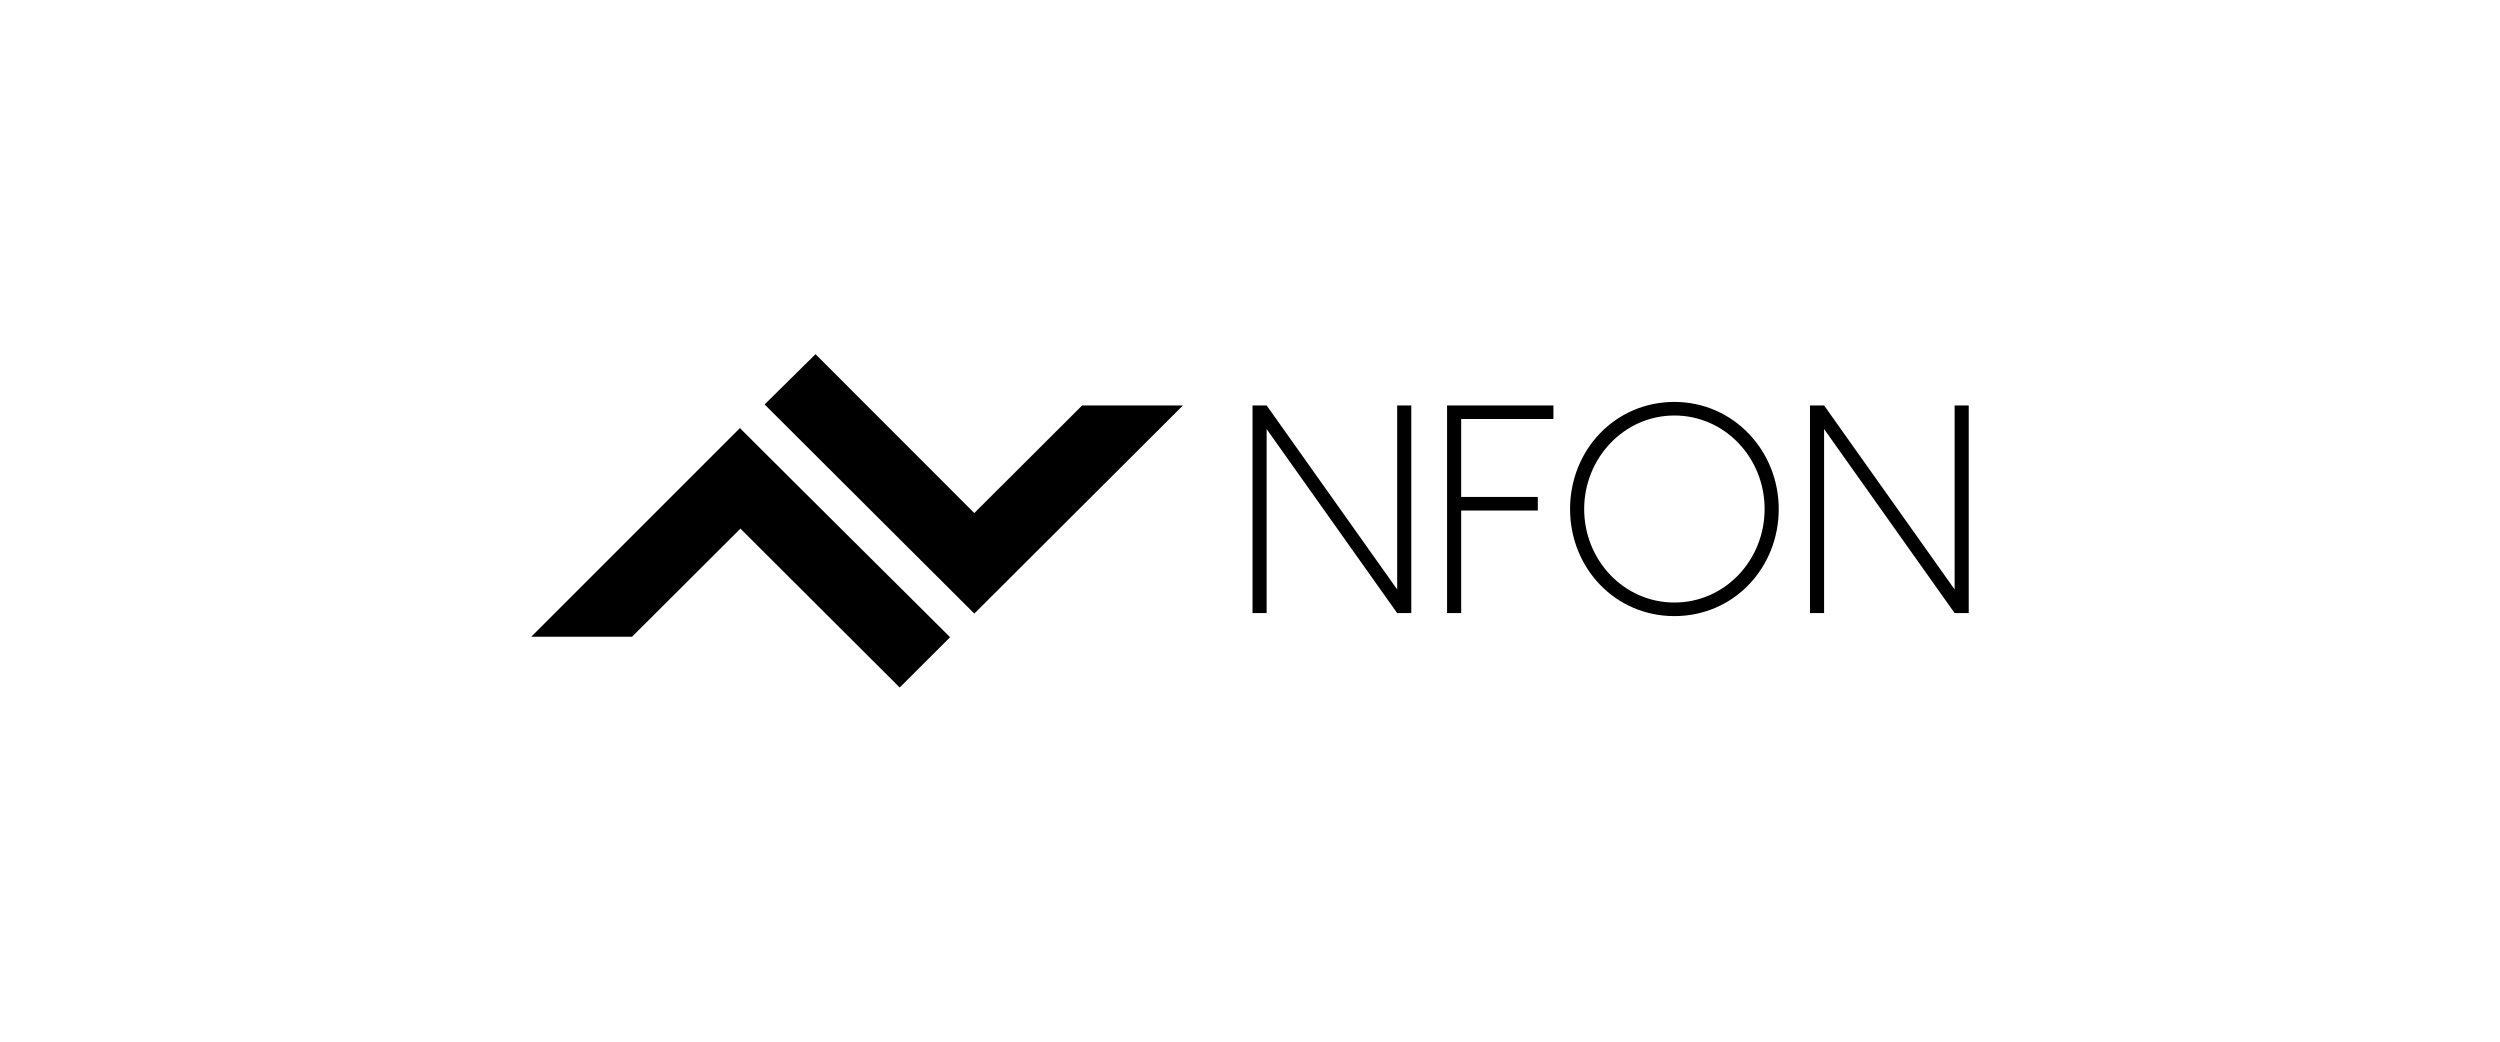 <svg width="240" height="100" viewBox="0 0 240 100" fill="none" xmlns="http://www.w3.org/2000/svg">
<path d="M51 61.125H60.677L71.08 50.748L86.371 66L91.209 61.173L75.871 45.922L71.032 41.095L51 61.125ZM78.29 34L73.403 38.827L88.693 54.078L93.532 58.905L98.37 54.078L113.564 38.923H103.886L93.532 49.252L78.29 34Z" fill="black"/>
<path d="M187.645 38.923V56.588L175.113 38.923H173.758V58.857H175.113V41.191L187.645 58.857H188.999V38.923H187.645ZM160.742 57.843C155.903 57.843 152.081 53.789 152.081 48.866C152.081 43.991 155.903 39.888 160.742 39.888C165.58 39.888 169.403 43.943 169.403 48.866C169.403 53.789 165.58 57.843 160.742 57.843ZM160.742 59.146C166.451 59.146 170.758 54.513 170.758 48.866C170.758 43.267 166.403 38.585 160.742 38.585C155.032 38.585 150.726 43.219 150.726 48.866C150.726 54.513 155.032 59.146 160.742 59.146ZM149.129 40.226V38.923H138.919V58.857H140.274V49.011H147.629V47.707H140.274V40.226H149.129ZM135.484 38.923H134.129V56.588L121.597 38.923H120.242V58.857H121.597V41.191L134.129 58.857H135.484" fill="black"/>
</svg>
